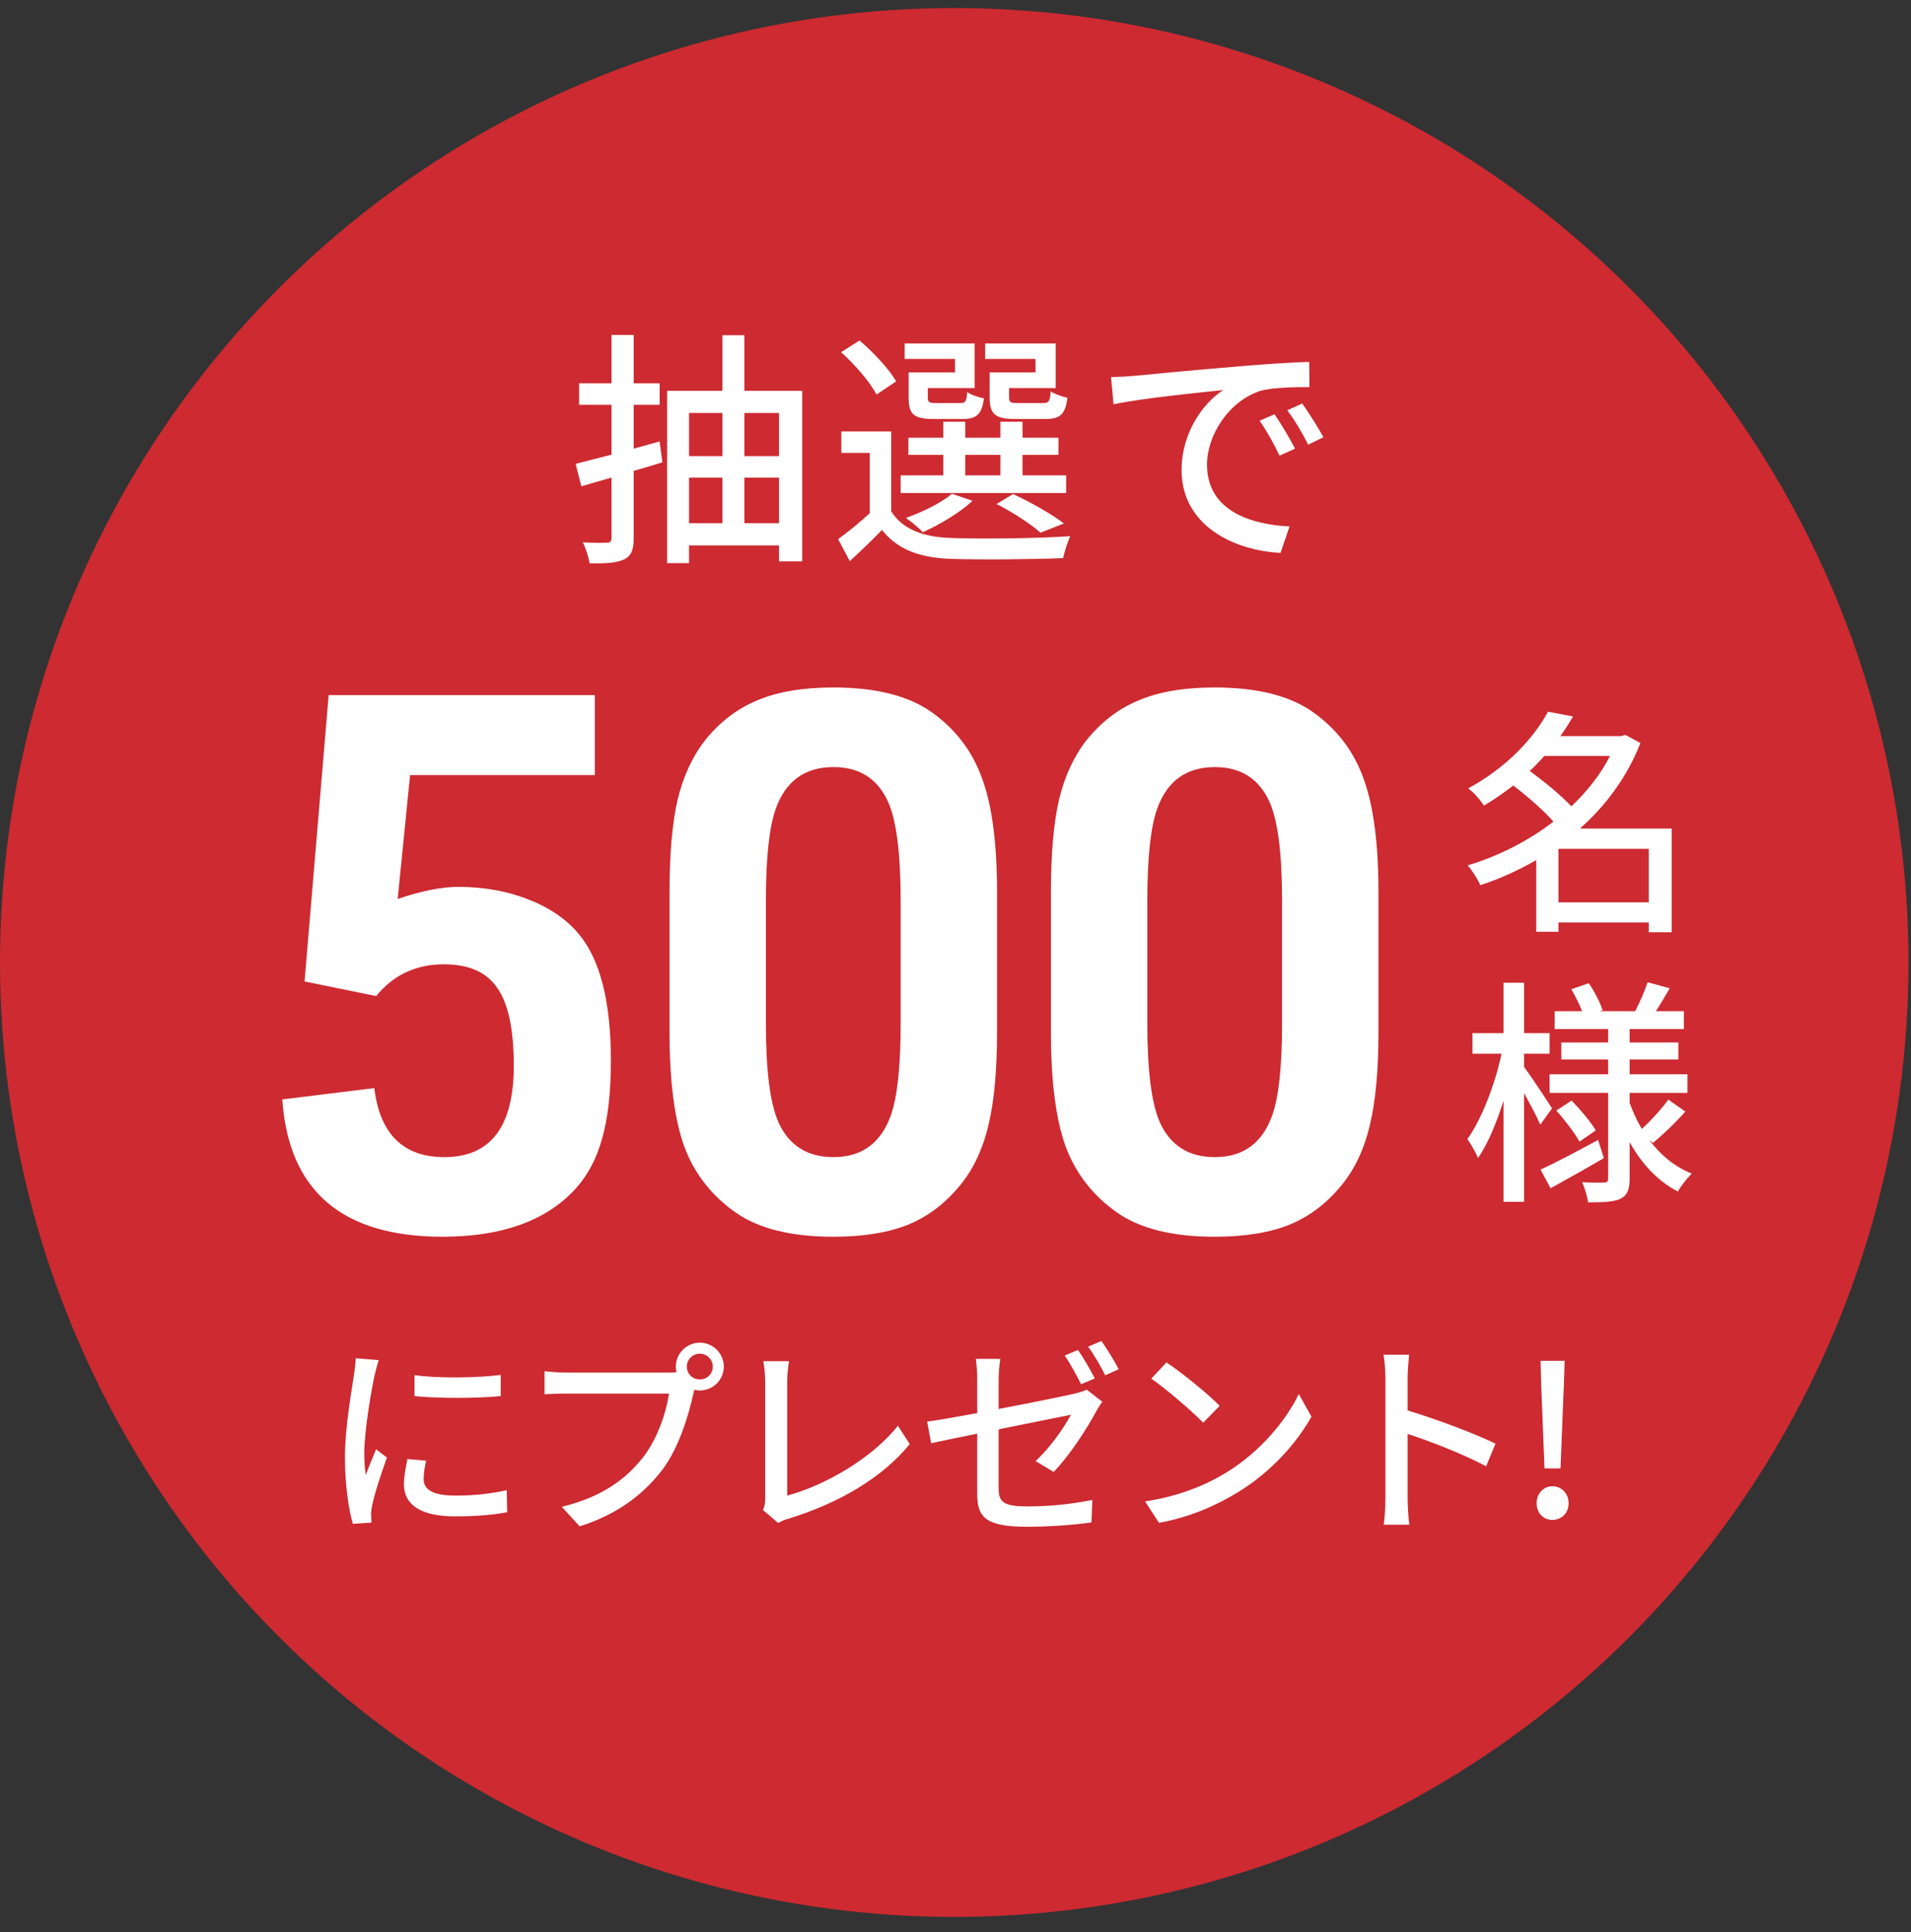 <svg width="92" height="93" viewBox="0 0 92 93" fill="none" xmlns="http://www.w3.org/2000/svg">
<rect x="0" y="0" width="92" height="93" fill="#333333" stroke="none"/>
<circle cx="45.94" cy="46.327" r="45.94" fill="#CD2A31"/>
<path d="M14.662 47.241L15.822 33.459H28.637V37.309H19.742L19.145 43.268C20.293 42.881 21.266 42.688 22.063 42.688C23.281 42.688 24.401 42.887 25.42 43.286C26.451 43.684 27.266 44.241 27.863 44.956C28.895 46.186 29.41 48.219 29.41 51.055C29.41 52.567 29.27 53.815 28.988 54.799C28.719 55.784 28.279 56.604 27.67 57.26C26.264 58.772 24.143 59.528 21.307 59.528C16.467 59.528 13.895 57.325 13.59 52.919L18.02 52.373C18.289 54.588 19.414 55.696 21.395 55.696C23.621 55.696 24.734 54.231 24.734 51.301C24.734 49.555 24.471 48.307 23.943 47.557C23.428 46.795 22.572 46.415 21.377 46.415C20.029 46.415 18.939 46.924 18.108 47.944L14.662 47.241ZM32.233 49.684V42.934C32.233 41.106 32.361 39.629 32.619 38.504C32.889 37.379 33.328 36.424 33.938 35.639C34.653 34.748 35.496 34.104 36.469 33.706C37.442 33.295 38.654 33.09 40.108 33.09C42.147 33.09 43.723 33.483 44.836 34.268C45.996 35.088 46.811 36.155 47.279 37.467C47.76 38.768 48 40.59 48 42.934V49.684C48 51.501 47.865 52.977 47.596 54.114C47.338 55.239 46.904 56.188 46.295 56.961C45.58 57.864 44.736 58.52 43.764 58.93C42.791 59.329 41.572 59.528 40.108 59.528C38.08 59.528 36.51 59.135 35.397 58.35C34.236 57.53 33.416 56.469 32.936 55.169C32.467 53.856 32.233 52.028 32.233 49.684ZM43.359 49.28V43.338C43.359 41.088 43.16 39.512 42.762 38.61C42.258 37.485 41.379 36.922 40.125 36.922C38.754 36.922 37.828 37.59 37.348 38.926C37.031 39.817 36.873 41.288 36.873 43.338V49.28C36.873 51.518 37.072 53.094 37.471 54.008C37.975 55.133 38.859 55.696 40.125 55.696C41.484 55.696 42.404 55.028 42.885 53.692C43.201 52.801 43.359 51.331 43.359 49.28ZM50.594 49.684V42.934C50.594 41.106 50.723 39.629 50.981 38.504C51.25 37.379 51.69 36.424 52.299 35.639C53.014 34.748 53.858 34.104 54.83 33.706C55.803 33.295 57.016 33.09 58.469 33.09C60.508 33.09 62.084 33.483 63.197 34.268C64.358 35.088 65.172 36.155 65.641 37.467C66.121 38.768 66.362 40.59 66.362 42.934V49.684C66.362 51.501 66.227 52.977 65.957 54.114C65.699 55.239 65.266 56.188 64.656 56.961C63.942 57.864 63.098 58.52 62.125 58.93C61.153 59.329 59.934 59.528 58.469 59.528C56.442 59.528 54.871 59.135 53.758 58.35C52.598 57.53 51.778 56.469 51.297 55.169C50.828 53.856 50.594 52.028 50.594 49.684ZM61.721 49.28V43.338C61.721 41.088 61.522 39.512 61.123 38.61C60.619 37.485 59.74 36.922 58.487 36.922C57.115 36.922 56.19 37.59 55.709 38.926C55.393 39.817 55.235 41.288 55.235 43.338V49.28C55.235 51.518 55.434 53.094 55.832 54.008C56.336 55.133 57.221 55.696 58.487 55.696C59.846 55.696 60.766 55.028 61.246 53.692C61.563 52.801 61.721 51.331 61.721 49.28Z" fill="white"/>
<path d="M75.028 43.434H79.374V40.858H75.028V43.434ZM77.511 36.385H74.349C74.13 36.626 73.9 36.879 73.647 37.109C74.338 37.615 75.142 38.271 75.648 38.811C76.407 38.098 77.052 37.282 77.511 36.385ZM80.478 39.881V44.872H79.374V44.4H75.028V44.849H73.958V41.399C73.096 41.893 72.187 42.307 71.267 42.606C71.141 42.319 70.865 41.882 70.657 41.652C72.095 41.226 73.544 40.502 74.786 39.547C74.314 39.007 73.532 38.328 72.854 37.811C72.417 38.144 71.945 38.478 71.439 38.777C71.278 38.512 70.933 38.121 70.68 37.949C72.567 36.925 73.855 35.499 74.522 34.257L75.729 34.487C75.545 34.809 75.338 35.12 75.12 35.43H78.052L78.248 35.373L78.972 35.764C78.34 37.397 77.305 38.777 76.062 39.881H80.478ZM74.717 53.352L74.153 54.134C74.004 53.778 73.671 53.157 73.371 52.616V57.849H72.382V52.984C72.037 54.077 71.612 55.089 71.152 55.744C71.049 55.457 70.796 55.054 70.646 54.824C71.325 53.881 71.98 52.179 72.29 50.719H70.888V49.73H72.382V47.303H73.371V49.73H74.602V50.719H73.371V51.351C73.682 51.765 74.533 53.053 74.717 53.352ZM76.936 54.87L77.213 55.744C76.35 56.25 75.407 56.779 74.648 57.193L74.165 56.296C74.878 55.974 75.913 55.422 76.936 54.87ZM74.924 53.456L75.66 52.973C76.085 53.41 76.591 54.008 76.822 54.41L76.04 54.951C75.821 54.548 75.338 53.916 74.924 53.456ZM79.582 55.008L79.409 54.882C79.938 55.595 80.628 56.158 81.445 56.492C81.237 56.687 80.915 57.09 80.778 57.354C79.8 56.848 79.029 56.009 78.454 54.974V56.733C78.454 57.251 78.351 57.527 78.017 57.699C77.684 57.86 77.166 57.872 76.454 57.872C76.419 57.607 76.293 57.17 76.166 56.906C76.615 56.929 77.086 56.929 77.236 56.917C77.374 56.917 77.419 56.871 77.419 56.733V52.605H74.602V51.708H77.419V50.995H75.165V50.178H77.419V49.534H74.844V48.672H76.166C76.04 48.338 75.832 47.936 75.648 47.614L76.488 47.326C76.764 47.729 77.04 48.269 77.155 48.626L77.028 48.672H78.719C78.926 48.281 79.191 47.683 79.317 47.28L80.386 47.568C80.156 47.959 79.927 48.35 79.719 48.672H81.065V49.534H78.454V50.178H80.8V50.995H78.454V51.708H81.237V52.605H78.454V53.088C78.615 53.525 78.811 53.95 79.041 54.341C79.478 53.939 80.007 53.364 80.317 52.927L81.134 53.502C80.651 54.054 80.041 54.629 79.582 55.008Z" fill="white"/>
<path d="M31.756 21.248L31.888 22.256C31.42 22.4 30.964 22.532 30.508 22.664V25.904C30.508 26.468 30.388 26.756 30.052 26.924C29.704 27.092 29.188 27.128 28.384 27.116C28.348 26.852 28.204 26.396 28.06 26.108C28.564 26.132 29.068 26.132 29.212 26.12C29.368 26.12 29.44 26.072 29.44 25.892V22.988C28.924 23.132 28.444 23.276 27.988 23.408L27.712 22.328C28.192 22.208 28.792 22.052 29.44 21.884V19.484H27.88V18.452H29.44V16.124H30.508V18.452H31.756V19.484H30.508V21.596L31.756 21.248ZM35.836 25.184H37.504V22.988H35.836V25.184ZM33.172 22.988V25.184H34.78V22.988H33.172ZM34.78 19.88H33.172V21.956H34.78V19.88ZM37.504 19.88H35.836V21.956H37.504V19.88ZM35.836 18.812H38.62V27.02H37.504V26.252H33.172V27.104H32.116V18.812H34.78V16.136H35.836V18.812ZM49.852 17.924V17.276H47.428V16.532H50.824V18.68H48.58V19.124C48.58 19.364 48.64 19.4 49.012 19.4H50.224C50.488 19.4 50.548 19.328 50.584 18.836C50.776 18.968 51.124 19.088 51.388 19.148C51.292 19.952 51.016 20.168 50.344 20.168H48.88C47.92 20.168 47.644 19.952 47.644 19.124V17.924H49.852ZM45.976 17.924V17.276H43.552V16.532H46.924V18.68H44.668V19.124C44.668 19.364 44.728 19.4 45.076 19.4H46.216C46.48 19.4 46.528 19.34 46.564 18.872C46.744 19.004 47.104 19.124 47.368 19.172C47.272 19.952 47.008 20.168 46.336 20.168H44.968C43.996 20.168 43.744 19.952 43.744 19.136V17.924H45.976ZM46.468 21.896V22.88H48.16V21.896H46.468ZM51.328 22.88V23.732H43.36V22.88H45.412V21.896H43.732V21.068H45.412V20.3H46.468V21.068H48.16V20.3H49.228V21.068H50.956V21.896H49.228V22.88H51.328ZM51.22 25.196L50.092 25.64C49.624 25.22 48.772 24.668 47.98 24.26L48.772 23.78C49.648 24.188 50.644 24.752 51.22 25.196ZM45.832 23.768L46.816 24.104C46.204 24.692 45.22 25.256 44.428 25.616C44.248 25.424 43.852 25.088 43.612 24.932C44.44 24.632 45.304 24.212 45.832 23.768ZM43.144 18.356L42.196 18.992C41.896 18.404 41.164 17.552 40.492 16.952L41.38 16.388C42.052 16.964 42.808 17.768 43.144 18.356ZM42.904 20.768V24.608C43.432 25.46 44.416 25.844 45.736 25.892C47.128 25.952 49.984 25.916 51.52 25.808C51.412 26.06 51.244 26.54 51.184 26.864C49.768 26.924 47.164 26.948 45.748 26.9C44.236 26.84 43.192 26.432 42.46 25.508C41.98 26 41.476 26.492 40.912 27.008L40.348 25.952C40.816 25.616 41.368 25.16 41.872 24.704V21.8H40.504V20.768H42.904ZM61.36 19.94C61.648 20.36 62.092 21.092 62.344 21.596L61.6 21.932C61.312 21.32 61 20.768 60.64 20.252L61.36 19.94ZM62.692 19.424C62.98 19.832 63.448 20.552 63.712 21.044L62.98 21.404C62.668 20.792 62.356 20.264 61.972 19.748L62.692 19.424ZM53.488 18.152C53.944 18.14 54.352 18.116 54.592 18.092C55.456 18.008 57.58 17.804 59.764 17.624C61.024 17.516 62.224 17.444 63.028 17.42L63.04 18.632C62.38 18.632 61.348 18.644 60.724 18.8C59.152 19.28 58.108 20.96 58.108 22.364C58.108 24.536 60.124 25.244 62.08 25.34L61.648 26.612C59.32 26.492 56.884 25.244 56.884 22.628C56.884 20.828 57.928 19.388 58.888 18.776C57.856 18.884 54.94 19.172 53.608 19.46L53.488 18.152Z" fill="white"/>
<path d="M19.956 66.188C21.087 66.358 23.076 66.318 24.107 66.178V67.198C22.977 67.308 21.107 67.318 19.956 67.198V66.188ZM19.616 70.228L20.517 70.308C20.436 70.648 20.396 70.918 20.396 71.188C20.396 71.638 20.727 71.988 21.927 71.988C22.817 71.988 23.567 71.908 24.396 71.728L24.416 72.788C23.797 72.908 22.977 72.988 21.907 72.988C20.227 72.988 19.447 72.408 19.447 71.448C19.447 71.058 19.526 70.658 19.616 70.228ZM17.127 65.378L18.236 65.468C18.166 65.658 18.067 66.048 18.026 66.228C17.857 67.038 17.537 68.898 17.537 69.958C17.537 70.308 17.556 70.638 17.607 70.998C17.756 70.598 17.956 70.118 18.107 69.758L18.627 70.158C18.357 70.908 18.006 71.968 17.916 72.468C17.887 72.598 17.857 72.808 17.866 72.918C17.866 73.018 17.877 73.168 17.887 73.288L16.986 73.348C16.787 72.658 16.607 71.488 16.607 70.148C16.607 68.668 16.927 66.988 17.037 66.198C17.076 65.948 17.116 65.638 17.127 65.378ZM33.687 66.398C34.036 66.398 34.316 66.128 34.316 65.778C34.316 65.438 34.036 65.158 33.687 65.158C33.346 65.158 33.066 65.438 33.066 65.778C33.066 66.128 33.346 66.398 33.687 66.398ZM27.297 66.068H32.147C32.267 66.068 32.416 66.068 32.566 66.048C32.547 65.958 32.536 65.868 32.536 65.778C32.536 65.148 33.056 64.628 33.687 64.628C34.327 64.628 34.846 65.148 34.846 65.778C34.846 66.418 34.327 66.928 33.687 66.928C33.596 66.928 33.507 66.918 33.426 66.898L33.377 67.088C33.157 68.108 32.687 69.688 31.877 70.758C30.966 71.938 29.716 72.898 27.907 73.468L27.047 72.528C29.006 72.048 30.137 71.188 30.956 70.148C31.646 69.268 32.077 67.988 32.206 67.078H27.297C26.866 67.078 26.466 67.098 26.216 67.108V65.998C26.497 66.038 26.966 66.068 27.297 66.068ZM37.467 73.308L36.727 72.678C36.827 72.478 36.837 72.328 36.837 72.118V66.528C36.837 66.208 36.797 65.748 36.746 65.518H37.986C37.937 65.828 37.897 66.188 37.897 66.518V71.988C39.697 71.508 41.967 70.208 43.227 68.628L43.797 69.508C42.467 71.138 40.397 72.348 37.967 73.098C37.846 73.128 37.657 73.188 37.467 73.308ZM52.706 66.348L52.047 66.628C51.846 66.228 51.526 65.628 51.257 65.248L51.897 64.978C52.147 65.338 52.507 65.958 52.706 66.348ZM48.077 66.428V67.818C49.676 67.518 51.267 67.188 51.706 67.088C51.947 67.028 52.166 66.968 52.316 66.888L53.066 67.468C52.977 67.588 52.856 67.788 52.776 67.928C52.327 68.768 51.486 70.068 50.727 70.848L49.856 70.328C50.566 69.678 51.257 68.668 51.556 68.098C51.316 68.148 49.697 68.468 48.077 68.798V71.628C48.077 72.288 48.297 72.508 49.447 72.508C50.566 72.508 51.587 72.398 52.587 72.198L52.547 73.278C51.687 73.398 50.596 73.488 49.426 73.488C47.386 73.488 47.047 72.978 47.047 71.908V69.008C46.087 69.198 45.236 69.378 44.827 69.468L44.636 68.428C45.096 68.368 46.017 68.208 47.047 68.018V66.428C47.047 66.118 47.026 65.708 46.977 65.408H48.157C48.106 65.708 48.077 66.118 48.077 66.428ZM52.386 64.818L53.026 64.548C53.297 64.928 53.676 65.548 53.856 65.908L53.206 66.198C52.996 65.768 52.666 65.198 52.386 64.818ZM56.157 65.578C56.867 66.048 58.157 67.088 58.717 67.668L57.926 68.478C57.407 67.948 56.166 66.868 55.426 66.358L56.157 65.578ZM55.127 72.268C56.797 72.018 58.096 71.458 59.056 70.868C60.666 69.878 61.916 68.378 62.526 67.098L63.136 68.188C62.416 69.478 61.187 70.848 59.627 71.808C58.617 72.428 57.346 73.018 55.797 73.298L55.127 72.268ZM71.996 69.488L71.546 70.578C70.487 70.008 68.867 69.378 67.766 69.018V72.108C67.766 72.418 67.796 73.028 67.847 73.388H66.617C66.666 73.038 66.697 72.498 66.697 72.108V66.328C66.697 66.008 66.666 65.548 66.606 65.208H67.837C67.806 65.538 67.766 65.978 67.766 66.328V67.888C69.087 68.288 70.996 68.998 71.996 69.488ZM74.356 70.678L74.197 66.678L74.166 65.498H75.326L75.287 66.678L75.126 70.678H74.356ZM74.737 73.158C74.306 73.158 73.977 72.828 73.977 72.358C73.977 71.888 74.306 71.538 74.737 71.538C75.177 71.538 75.516 71.888 75.516 72.358C75.516 72.828 75.177 73.158 74.737 73.158Z" fill="white"/>
</svg>
